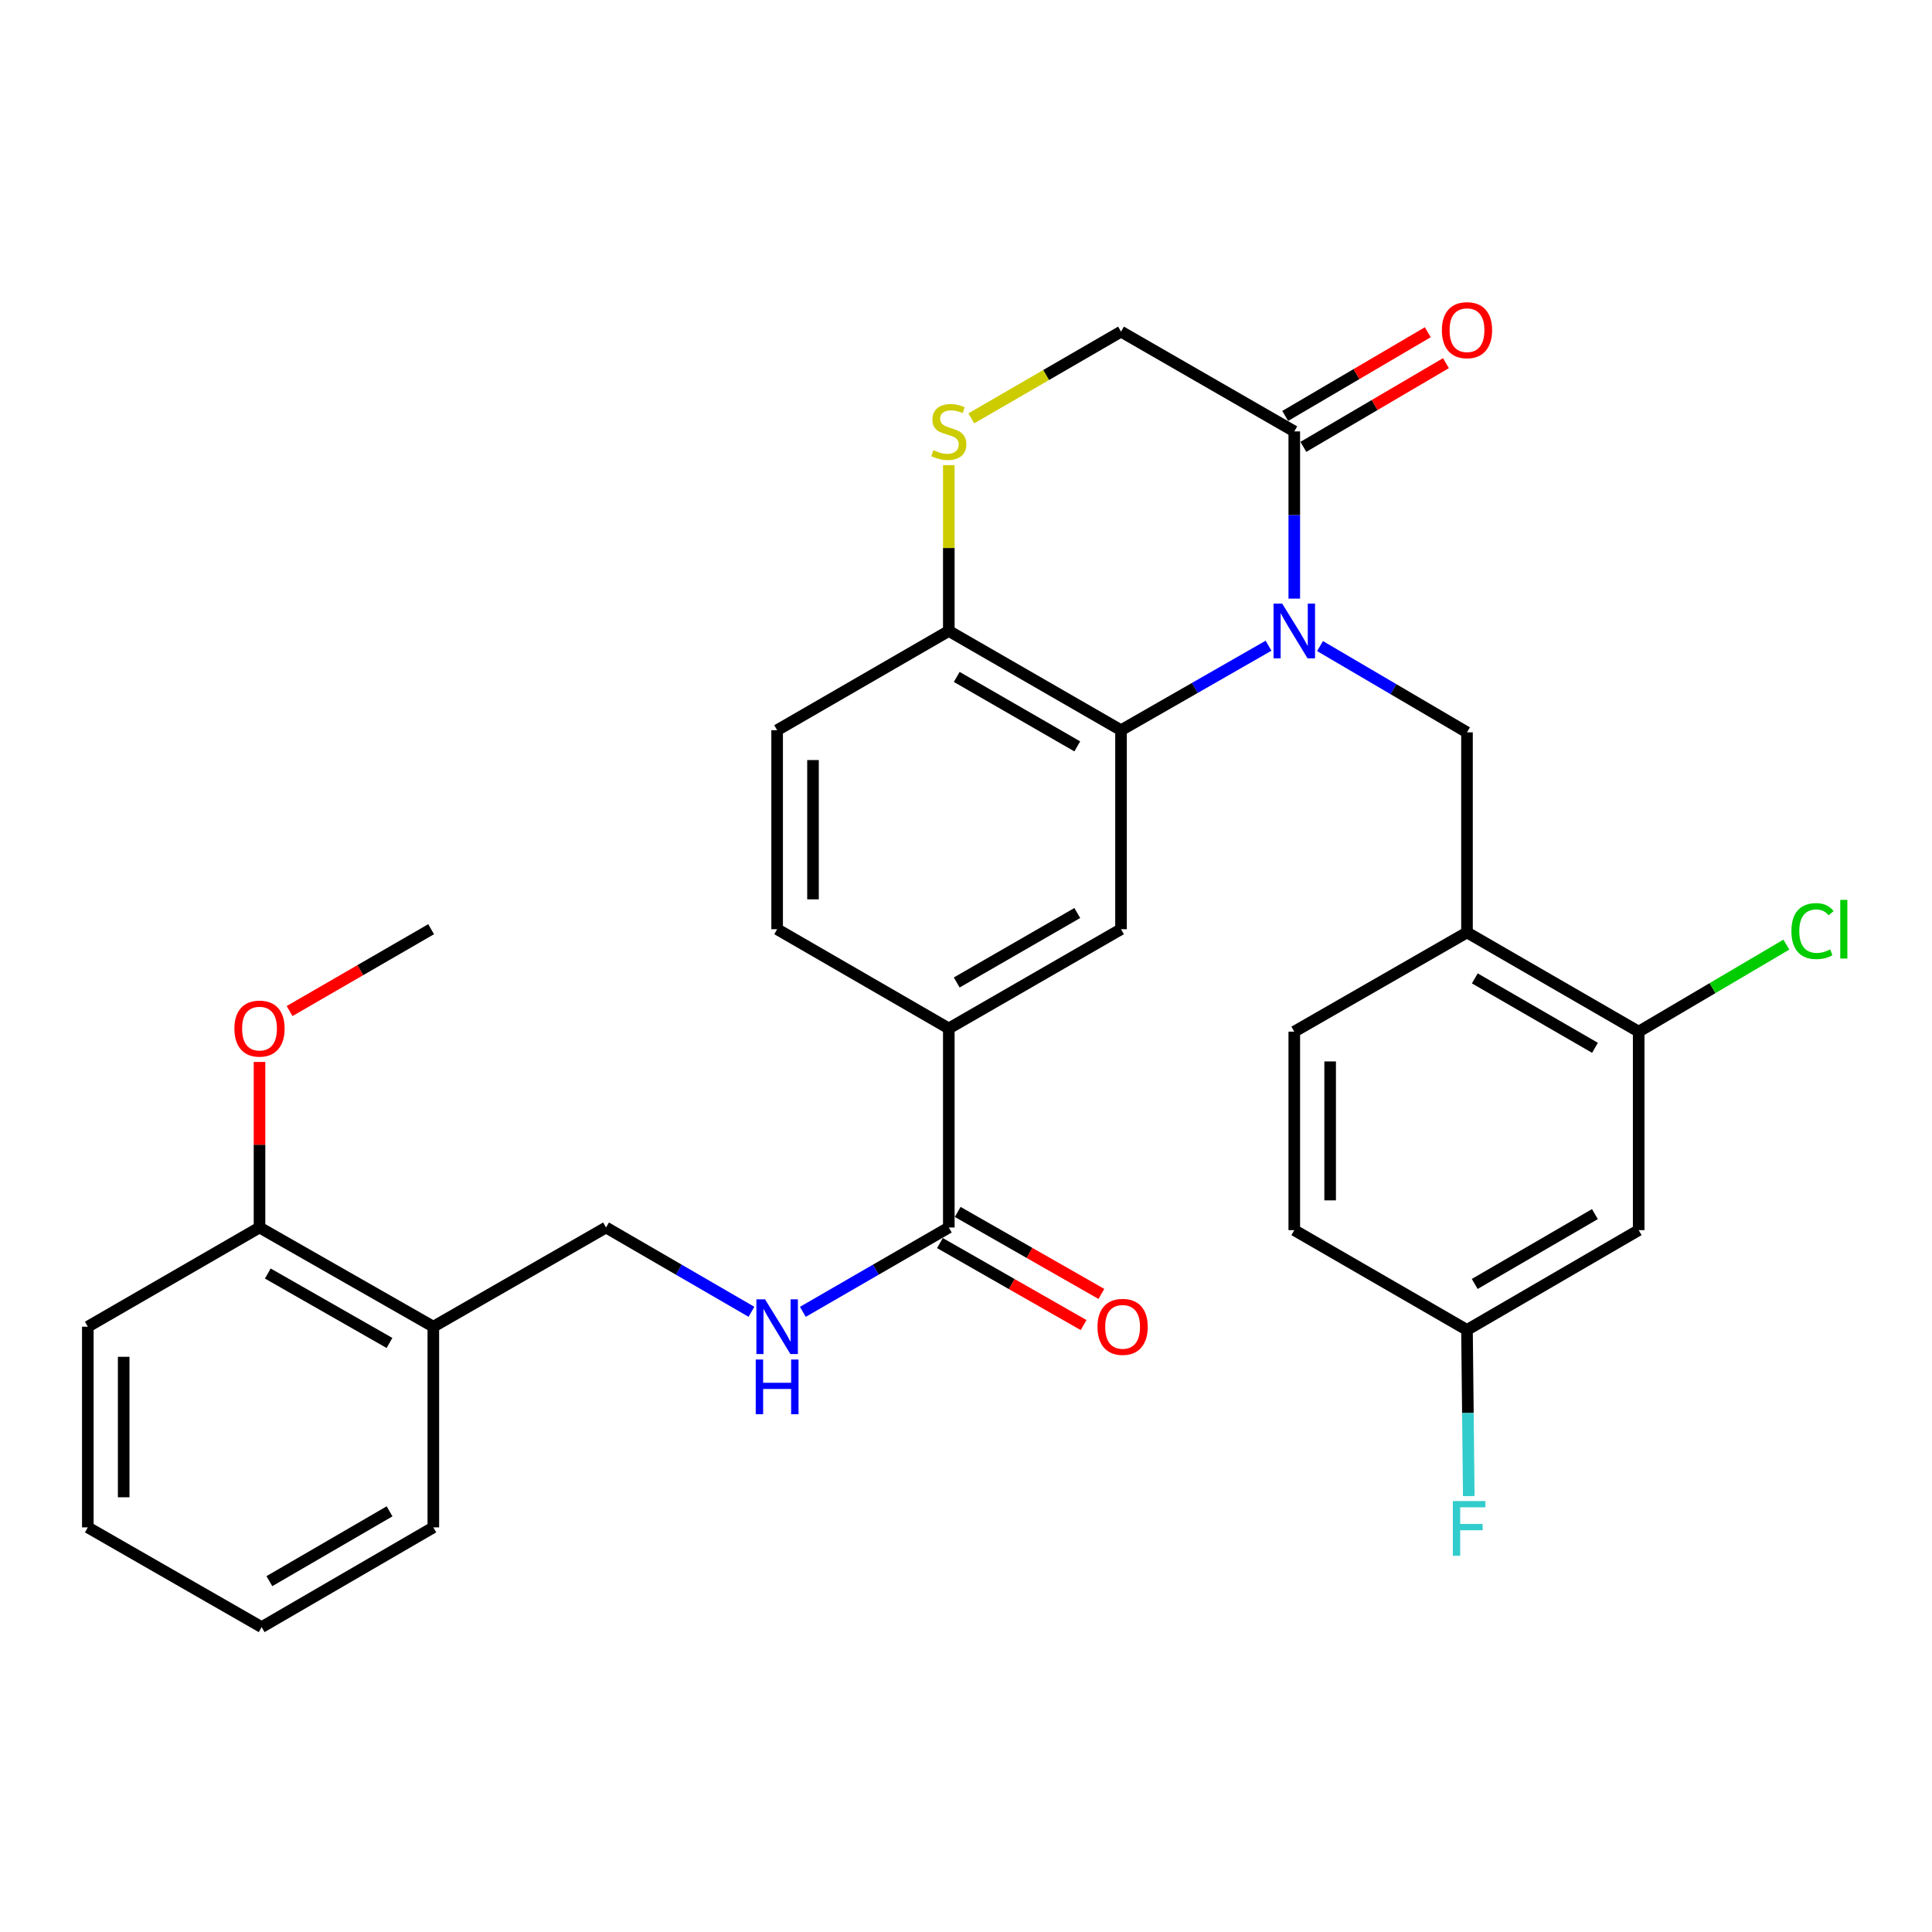 <?xml version='1.0' encoding='iso-8859-1'?>
<svg version='1.1' baseProfile='full'
              xmlns='http://www.w3.org/2000/svg'
                      xmlns:rdkit='http://www.rdkit.org/xml'
                      xmlns:xlink='http://www.w3.org/1999/xlink'
                  xml:space='preserve'
width='1000px' height='1000px' viewBox='0 0 1000 1000'>
<!-- END OF HEADER -->
<rect style='opacity:1.0;fill:#FFFFFF;stroke:none' width='1000' height='1000' x='0' y='0'> </rect>
<path class='bond-0' d='M 656.595,334.218 L 618.416,356.086' style='fill:none;fill-rule:evenodd;stroke:#0000FF;stroke-width:6px;stroke-linecap:butt;stroke-linejoin:miter;stroke-opacity:1' />
<path class='bond-0' d='M 618.416,356.086 L 580.237,377.955' style='fill:none;fill-rule:evenodd;stroke:#000000;stroke-width:6px;stroke-linecap:butt;stroke-linejoin:miter;stroke-opacity:1' />
<path class='bond-1' d='M 669.919,309.843 L 669.919,266.567' style='fill:none;fill-rule:evenodd;stroke:#0000FF;stroke-width:6px;stroke-linecap:butt;stroke-linejoin:miter;stroke-opacity:1' />
<path class='bond-1' d='M 669.919,266.567 L 669.919,223.29' style='fill:none;fill-rule:evenodd;stroke:#000000;stroke-width:6px;stroke-linecap:butt;stroke-linejoin:miter;stroke-opacity:1' />
<path class='bond-2' d='M 683.25,334.411 L 721.281,356.735' style='fill:none;fill-rule:evenodd;stroke:#0000FF;stroke-width:6px;stroke-linecap:butt;stroke-linejoin:miter;stroke-opacity:1' />
<path class='bond-2' d='M 721.281,356.735 L 759.312,379.059' style='fill:none;fill-rule:evenodd;stroke:#000000;stroke-width:6px;stroke-linecap:butt;stroke-linejoin:miter;stroke-opacity:1' />
<path class='bond-4' d='M 580.237,377.955 L 580.237,480.951' style='fill:none;fill-rule:evenodd;stroke:#000000;stroke-width:6px;stroke-linecap:butt;stroke-linejoin:miter;stroke-opacity:1' />
<path class='bond-8' d='M 580.237,377.955 L 491.101,326.586' style='fill:none;fill-rule:evenodd;stroke:#000000;stroke-width:6px;stroke-linecap:butt;stroke-linejoin:miter;stroke-opacity:1' />
<path class='bond-8' d='M 557.597,386.333 L 495.203,350.375' style='fill:none;fill-rule:evenodd;stroke:#000000;stroke-width:6px;stroke-linecap:butt;stroke-linejoin:miter;stroke-opacity:1' />
<path class='bond-12' d='M 669.919,223.29 L 580.237,171.653' style='fill:none;fill-rule:evenodd;stroke:#000000;stroke-width:6px;stroke-linecap:butt;stroke-linejoin:miter;stroke-opacity:1' />
<path class='bond-15' d='M 674.618,231.295 L 711.519,209.635' style='fill:none;fill-rule:evenodd;stroke:#000000;stroke-width:6px;stroke-linecap:butt;stroke-linejoin:miter;stroke-opacity:1' />
<path class='bond-15' d='M 711.519,209.635 L 748.42,187.974' style='fill:none;fill-rule:evenodd;stroke:#FF0000;stroke-width:6px;stroke-linecap:butt;stroke-linejoin:miter;stroke-opacity:1' />
<path class='bond-15' d='M 665.22,215.286 L 702.121,193.626' style='fill:none;fill-rule:evenodd;stroke:#000000;stroke-width:6px;stroke-linecap:butt;stroke-linejoin:miter;stroke-opacity:1' />
<path class='bond-15' d='M 702.121,193.626 L 739.022,171.965' style='fill:none;fill-rule:evenodd;stroke:#FF0000;stroke-width:6px;stroke-linecap:butt;stroke-linejoin:miter;stroke-opacity:1' />
<path class='bond-3' d='M 759.312,379.059 L 759.312,482.632' style='fill:none;fill-rule:evenodd;stroke:#000000;stroke-width:6px;stroke-linecap:butt;stroke-linejoin:miter;stroke-opacity:1' />
<path class='bond-9' d='M 759.312,482.632 L 848.18,533.981' style='fill:none;fill-rule:evenodd;stroke:#000000;stroke-width:6px;stroke-linecap:butt;stroke-linejoin:miter;stroke-opacity:1' />
<path class='bond-9' d='M 763.355,506.408 L 825.562,542.352' style='fill:none;fill-rule:evenodd;stroke:#000000;stroke-width:6px;stroke-linecap:butt;stroke-linejoin:miter;stroke-opacity:1' />
<path class='bond-17' d='M 759.312,482.632 L 669.919,533.981' style='fill:none;fill-rule:evenodd;stroke:#000000;stroke-width:6px;stroke-linecap:butt;stroke-linejoin:miter;stroke-opacity:1' />
<path class='bond-7' d='M 580.237,480.951 L 491.101,532.321' style='fill:none;fill-rule:evenodd;stroke:#000000;stroke-width:6px;stroke-linecap:butt;stroke-linejoin:miter;stroke-opacity:1' />
<path class='bond-7' d='M 557.597,472.573 L 495.203,508.531' style='fill:none;fill-rule:evenodd;stroke:#000000;stroke-width:6px;stroke-linecap:butt;stroke-linejoin:miter;stroke-opacity:1' />
<path class='bond-5' d='M 502.757,216.538 L 541.497,194.096' style='fill:none;fill-rule:evenodd;stroke:#CCCC00;stroke-width:6px;stroke-linecap:butt;stroke-linejoin:miter;stroke-opacity:1' />
<path class='bond-5' d='M 541.497,194.096 L 580.237,171.653' style='fill:none;fill-rule:evenodd;stroke:#000000;stroke-width:6px;stroke-linecap:butt;stroke-linejoin:miter;stroke-opacity:1' />
<path class='bond-31' d='M 491.101,240.753 L 491.101,283.669' style='fill:none;fill-rule:evenodd;stroke:#CCCC00;stroke-width:6px;stroke-linecap:butt;stroke-linejoin:miter;stroke-opacity:1' />
<path class='bond-31' d='M 491.101,283.669 L 491.101,326.586' style='fill:none;fill-rule:evenodd;stroke:#000000;stroke-width:6px;stroke-linecap:butt;stroke-linejoin:miter;stroke-opacity:1' />
<path class='bond-6' d='M 491.101,635.348 L 491.101,532.321' style='fill:none;fill-rule:evenodd;stroke:#000000;stroke-width:6px;stroke-linecap:butt;stroke-linejoin:miter;stroke-opacity:1' />
<path class='bond-10' d='M 491.101,635.348 L 453.326,657.178' style='fill:none;fill-rule:evenodd;stroke:#000000;stroke-width:6px;stroke-linecap:butt;stroke-linejoin:miter;stroke-opacity:1' />
<path class='bond-10' d='M 453.326,657.178 L 415.55,679.007' style='fill:none;fill-rule:evenodd;stroke:#0000FF;stroke-width:6px;stroke-linecap:butt;stroke-linejoin:miter;stroke-opacity:1' />
<path class='bond-16' d='M 486.5,643.409 L 523.686,664.634' style='fill:none;fill-rule:evenodd;stroke:#000000;stroke-width:6px;stroke-linecap:butt;stroke-linejoin:miter;stroke-opacity:1' />
<path class='bond-16' d='M 523.686,664.634 L 560.871,685.859' style='fill:none;fill-rule:evenodd;stroke:#FF0000;stroke-width:6px;stroke-linecap:butt;stroke-linejoin:miter;stroke-opacity:1' />
<path class='bond-16' d='M 495.702,627.287 L 532.888,648.512' style='fill:none;fill-rule:evenodd;stroke:#000000;stroke-width:6px;stroke-linecap:butt;stroke-linejoin:miter;stroke-opacity:1' />
<path class='bond-16' d='M 532.888,648.512 L 570.073,669.737' style='fill:none;fill-rule:evenodd;stroke:#FF0000;stroke-width:6px;stroke-linecap:butt;stroke-linejoin:miter;stroke-opacity:1' />
<path class='bond-32' d='M 491.101,532.321 L 402.244,480.951' style='fill:none;fill-rule:evenodd;stroke:#000000;stroke-width:6px;stroke-linecap:butt;stroke-linejoin:miter;stroke-opacity:1' />
<path class='bond-20' d='M 491.101,326.586 L 402.244,377.955' style='fill:none;fill-rule:evenodd;stroke:#000000;stroke-width:6px;stroke-linecap:butt;stroke-linejoin:miter;stroke-opacity:1' />
<path class='bond-11' d='M 848.18,533.981 L 848.18,636.719' style='fill:none;fill-rule:evenodd;stroke:#000000;stroke-width:6px;stroke-linecap:butt;stroke-linejoin:miter;stroke-opacity:1' />
<path class='bond-22' d='M 848.18,533.981 L 886.4,511.454' style='fill:none;fill-rule:evenodd;stroke:#000000;stroke-width:6px;stroke-linecap:butt;stroke-linejoin:miter;stroke-opacity:1' />
<path class='bond-22' d='M 886.4,511.454 L 924.62,488.927' style='fill:none;fill-rule:evenodd;stroke:#00CC00;stroke-width:6px;stroke-linecap:butt;stroke-linejoin:miter;stroke-opacity:1' />
<path class='bond-14' d='M 388.945,678.985 L 351.316,657.166' style='fill:none;fill-rule:evenodd;stroke:#0000FF;stroke-width:6px;stroke-linecap:butt;stroke-linejoin:miter;stroke-opacity:1' />
<path class='bond-14' d='M 351.316,657.166 L 313.686,635.348' style='fill:none;fill-rule:evenodd;stroke:#000000;stroke-width:6px;stroke-linecap:butt;stroke-linejoin:miter;stroke-opacity:1' />
<path class='bond-33' d='M 848.18,636.719 L 759.312,688.367' style='fill:none;fill-rule:evenodd;stroke:#000000;stroke-width:6px;stroke-linecap:butt;stroke-linejoin:miter;stroke-opacity:1' />
<path class='bond-33' d='M 825.522,628.417 L 763.315,664.57' style='fill:none;fill-rule:evenodd;stroke:#000000;stroke-width:6px;stroke-linecap:butt;stroke-linejoin:miter;stroke-opacity:1' />
<path class='bond-13' d='M 224.293,686.696 L 313.686,635.348' style='fill:none;fill-rule:evenodd;stroke:#000000;stroke-width:6px;stroke-linecap:butt;stroke-linejoin:miter;stroke-opacity:1' />
<path class='bond-19' d='M 224.293,686.696 L 134.322,635.348' style='fill:none;fill-rule:evenodd;stroke:#000000;stroke-width:6px;stroke-linecap:butt;stroke-linejoin:miter;stroke-opacity:1' />
<path class='bond-19' d='M 201.596,695.117 L 138.616,659.173' style='fill:none;fill-rule:evenodd;stroke:#000000;stroke-width:6px;stroke-linecap:butt;stroke-linejoin:miter;stroke-opacity:1' />
<path class='bond-26' d='M 224.293,686.696 L 224.293,790.569' style='fill:none;fill-rule:evenodd;stroke:#000000;stroke-width:6px;stroke-linecap:butt;stroke-linejoin:miter;stroke-opacity:1' />
<path class='bond-23' d='M 669.919,533.981 L 669.919,636.719' style='fill:none;fill-rule:evenodd;stroke:#000000;stroke-width:6px;stroke-linecap:butt;stroke-linejoin:miter;stroke-opacity:1' />
<path class='bond-23' d='M 688.482,549.392 L 688.482,621.309' style='fill:none;fill-rule:evenodd;stroke:#000000;stroke-width:6px;stroke-linecap:butt;stroke-linejoin:miter;stroke-opacity:1' />
<path class='bond-18' d='M 402.244,480.951 L 402.244,377.955' style='fill:none;fill-rule:evenodd;stroke:#000000;stroke-width:6px;stroke-linecap:butt;stroke-linejoin:miter;stroke-opacity:1' />
<path class='bond-18' d='M 420.808,465.502 L 420.808,393.404' style='fill:none;fill-rule:evenodd;stroke:#000000;stroke-width:6px;stroke-linecap:butt;stroke-linejoin:miter;stroke-opacity:1' />
<path class='bond-25' d='M 134.322,635.348 L 134.322,592.502' style='fill:none;fill-rule:evenodd;stroke:#000000;stroke-width:6px;stroke-linecap:butt;stroke-linejoin:miter;stroke-opacity:1' />
<path class='bond-25' d='M 134.322,592.502 L 134.322,549.656' style='fill:none;fill-rule:evenodd;stroke:#FF0000;stroke-width:6px;stroke-linecap:butt;stroke-linejoin:miter;stroke-opacity:1' />
<path class='bond-27' d='M 134.322,635.348 L 45.455,686.696' style='fill:none;fill-rule:evenodd;stroke:#000000;stroke-width:6px;stroke-linecap:butt;stroke-linejoin:miter;stroke-opacity:1' />
<path class='bond-21' d='M 759.312,688.367 L 669.919,636.719' style='fill:none;fill-rule:evenodd;stroke:#000000;stroke-width:6px;stroke-linecap:butt;stroke-linejoin:miter;stroke-opacity:1' />
<path class='bond-24' d='M 759.312,688.367 L 759.774,731.372' style='fill:none;fill-rule:evenodd;stroke:#000000;stroke-width:6px;stroke-linecap:butt;stroke-linejoin:miter;stroke-opacity:1' />
<path class='bond-24' d='M 759.774,731.372 L 760.236,774.377' style='fill:none;fill-rule:evenodd;stroke:#33CCCC;stroke-width:6px;stroke-linecap:butt;stroke-linejoin:miter;stroke-opacity:1' />
<path class='bond-28' d='M 149.887,523.319 L 186.518,502.135' style='fill:none;fill-rule:evenodd;stroke:#FF0000;stroke-width:6px;stroke-linecap:butt;stroke-linejoin:miter;stroke-opacity:1' />
<path class='bond-28' d='M 186.518,502.135 L 223.148,480.951' style='fill:none;fill-rule:evenodd;stroke:#000000;stroke-width:6px;stroke-linecap:butt;stroke-linejoin:miter;stroke-opacity:1' />
<path class='bond-29' d='M 224.293,790.569 L 135.425,842.196' style='fill:none;fill-rule:evenodd;stroke:#000000;stroke-width:6px;stroke-linecap:butt;stroke-linejoin:miter;stroke-opacity:1' />
<path class='bond-29' d='M 201.638,782.262 L 139.431,818.401' style='fill:none;fill-rule:evenodd;stroke:#000000;stroke-width:6px;stroke-linecap:butt;stroke-linejoin:miter;stroke-opacity:1' />
<path class='bond-34' d='M 45.455,686.696 L 45.455,790.569' style='fill:none;fill-rule:evenodd;stroke:#000000;stroke-width:6px;stroke-linecap:butt;stroke-linejoin:miter;stroke-opacity:1' />
<path class='bond-34' d='M 64.018,702.277 L 64.018,774.988' style='fill:none;fill-rule:evenodd;stroke:#000000;stroke-width:6px;stroke-linecap:butt;stroke-linejoin:miter;stroke-opacity:1' />
<path class='bond-30' d='M 135.425,842.196 L 45.455,790.569' style='fill:none;fill-rule:evenodd;stroke:#000000;stroke-width:6px;stroke-linecap:butt;stroke-linejoin:miter;stroke-opacity:1' />
<path  class='atom-0' d='M 663.659 312.426
L 672.939 327.426
Q 673.859 328.906, 675.339 331.586
Q 676.819 334.266, 676.899 334.426
L 676.899 312.426
L 680.659 312.426
L 680.659 340.746
L 676.779 340.746
L 666.819 324.346
Q 665.659 322.426, 664.419 320.226
Q 663.219 318.026, 662.859 317.346
L 662.859 340.746
L 659.179 340.746
L 659.179 312.426
L 663.659 312.426
' fill='#0000FF'/>
<path  class='atom-6' d='M 483.101 233.01
Q 483.421 233.13, 484.741 233.69
Q 486.061 234.25, 487.501 234.61
Q 488.981 234.93, 490.421 234.93
Q 493.101 234.93, 494.661 233.65
Q 496.221 232.33, 496.221 230.05
Q 496.221 228.49, 495.421 227.53
Q 494.661 226.57, 493.461 226.05
Q 492.261 225.53, 490.261 224.93
Q 487.741 224.17, 486.221 223.45
Q 484.741 222.73, 483.661 221.21
Q 482.621 219.69, 482.621 217.13
Q 482.621 213.57, 485.021 211.37
Q 487.461 209.17, 492.261 209.17
Q 495.541 209.17, 499.261 210.73
L 498.341 213.81
Q 494.941 212.41, 492.381 212.41
Q 489.621 212.41, 488.101 213.57
Q 486.581 214.69, 486.621 216.65
Q 486.621 218.17, 487.381 219.09
Q 488.181 220.01, 489.301 220.53
Q 490.461 221.05, 492.381 221.65
Q 494.941 222.45, 496.461 223.25
Q 497.981 224.05, 499.061 225.69
Q 500.181 227.29, 500.181 230.05
Q 500.181 233.97, 497.541 236.09
Q 494.941 238.17, 490.581 238.17
Q 488.061 238.17, 486.141 237.61
Q 484.261 237.09, 482.021 236.17
L 483.101 233.01
' fill='#CCCC00'/>
<path  class='atom-11' d='M 395.984 672.536
L 405.264 687.536
Q 406.184 689.016, 407.664 691.696
Q 409.144 694.376, 409.224 694.536
L 409.224 672.536
L 412.984 672.536
L 412.984 700.856
L 409.104 700.856
L 399.144 684.456
Q 397.984 682.536, 396.744 680.336
Q 395.544 678.136, 395.184 677.456
L 395.184 700.856
L 391.504 700.856
L 391.504 672.536
L 395.984 672.536
' fill='#0000FF'/>
<path  class='atom-11' d='M 391.164 703.688
L 395.004 703.688
L 395.004 715.728
L 409.484 715.728
L 409.484 703.688
L 413.324 703.688
L 413.324 732.008
L 409.484 732.008
L 409.484 718.928
L 395.004 718.928
L 395.004 732.008
L 391.164 732.008
L 391.164 703.688
' fill='#0000FF'/>
<path  class='atom-16' d='M 746.312 170.898
Q 746.312 164.098, 749.672 160.298
Q 753.032 156.498, 759.312 156.498
Q 765.592 156.498, 768.952 160.298
Q 772.312 164.098, 772.312 170.898
Q 772.312 177.778, 768.912 181.698
Q 765.512 185.578, 759.312 185.578
Q 753.072 185.578, 749.672 181.698
Q 746.312 177.818, 746.312 170.898
M 759.312 182.378
Q 763.632 182.378, 765.952 179.498
Q 768.312 176.578, 768.312 170.898
Q 768.312 165.338, 765.952 162.538
Q 763.632 159.698, 759.312 159.698
Q 754.992 159.698, 752.632 162.498
Q 750.312 165.298, 750.312 170.898
Q 750.312 176.618, 752.632 179.498
Q 754.992 182.378, 759.312 182.378
' fill='#FF0000'/>
<path  class='atom-17' d='M 568.062 686.776
Q 568.062 679.976, 571.422 676.176
Q 574.782 672.376, 581.062 672.376
Q 587.342 672.376, 590.702 676.176
Q 594.062 679.976, 594.062 686.776
Q 594.062 693.656, 590.662 697.576
Q 587.262 701.456, 581.062 701.456
Q 574.822 701.456, 571.422 697.576
Q 568.062 693.696, 568.062 686.776
M 581.062 698.256
Q 585.382 698.256, 587.702 695.376
Q 590.062 692.456, 590.062 686.776
Q 590.062 681.216, 587.702 678.416
Q 585.382 675.576, 581.062 675.576
Q 576.742 675.576, 574.382 678.376
Q 572.062 681.176, 572.062 686.776
Q 572.062 692.496, 574.382 695.376
Q 576.742 698.256, 581.062 698.256
' fill='#FF0000'/>
<path  class='atom-23' d='M 927.231 481.931
Q 927.231 474.891, 930.511 471.211
Q 933.831 467.491, 940.111 467.491
Q 945.951 467.491, 949.071 471.611
L 946.431 473.771
Q 944.151 470.771, 940.111 470.771
Q 935.831 470.771, 933.551 473.651
Q 931.311 476.491, 931.311 481.931
Q 931.311 487.531, 933.631 490.411
Q 935.991 493.291, 940.551 493.291
Q 943.671 493.291, 947.311 491.411
L 948.431 494.411
Q 946.951 495.371, 944.711 495.931
Q 942.471 496.491, 939.991 496.491
Q 933.831 496.491, 930.511 492.731
Q 927.231 488.971, 927.231 481.931
' fill='#00CC00'/>
<path  class='atom-23' d='M 952.511 465.771
L 956.191 465.771
L 956.191 496.131
L 952.511 496.131
L 952.511 465.771
' fill='#00CC00'/>
<path  class='atom-25' d='M 751.996 776.945
L 768.836 776.945
L 768.836 780.185
L 755.796 780.185
L 755.796 788.785
L 767.396 788.785
L 767.396 792.065
L 755.796 792.065
L 755.796 805.265
L 751.996 805.265
L 751.996 776.945
' fill='#33CCCC'/>
<path  class='atom-26' d='M 121.322 532.401
Q 121.322 525.601, 124.682 521.801
Q 128.042 518.001, 134.322 518.001
Q 140.602 518.001, 143.962 521.801
Q 147.322 525.601, 147.322 532.401
Q 147.322 539.281, 143.922 543.201
Q 140.522 547.081, 134.322 547.081
Q 128.082 547.081, 124.682 543.201
Q 121.322 539.321, 121.322 532.401
M 134.322 543.881
Q 138.642 543.881, 140.962 541.001
Q 143.322 538.081, 143.322 532.401
Q 143.322 526.841, 140.962 524.041
Q 138.642 521.201, 134.322 521.201
Q 130.002 521.201, 127.642 524.001
Q 125.322 526.801, 125.322 532.401
Q 125.322 538.121, 127.642 541.001
Q 130.002 543.881, 134.322 543.881
' fill='#FF0000'/>
</svg>
